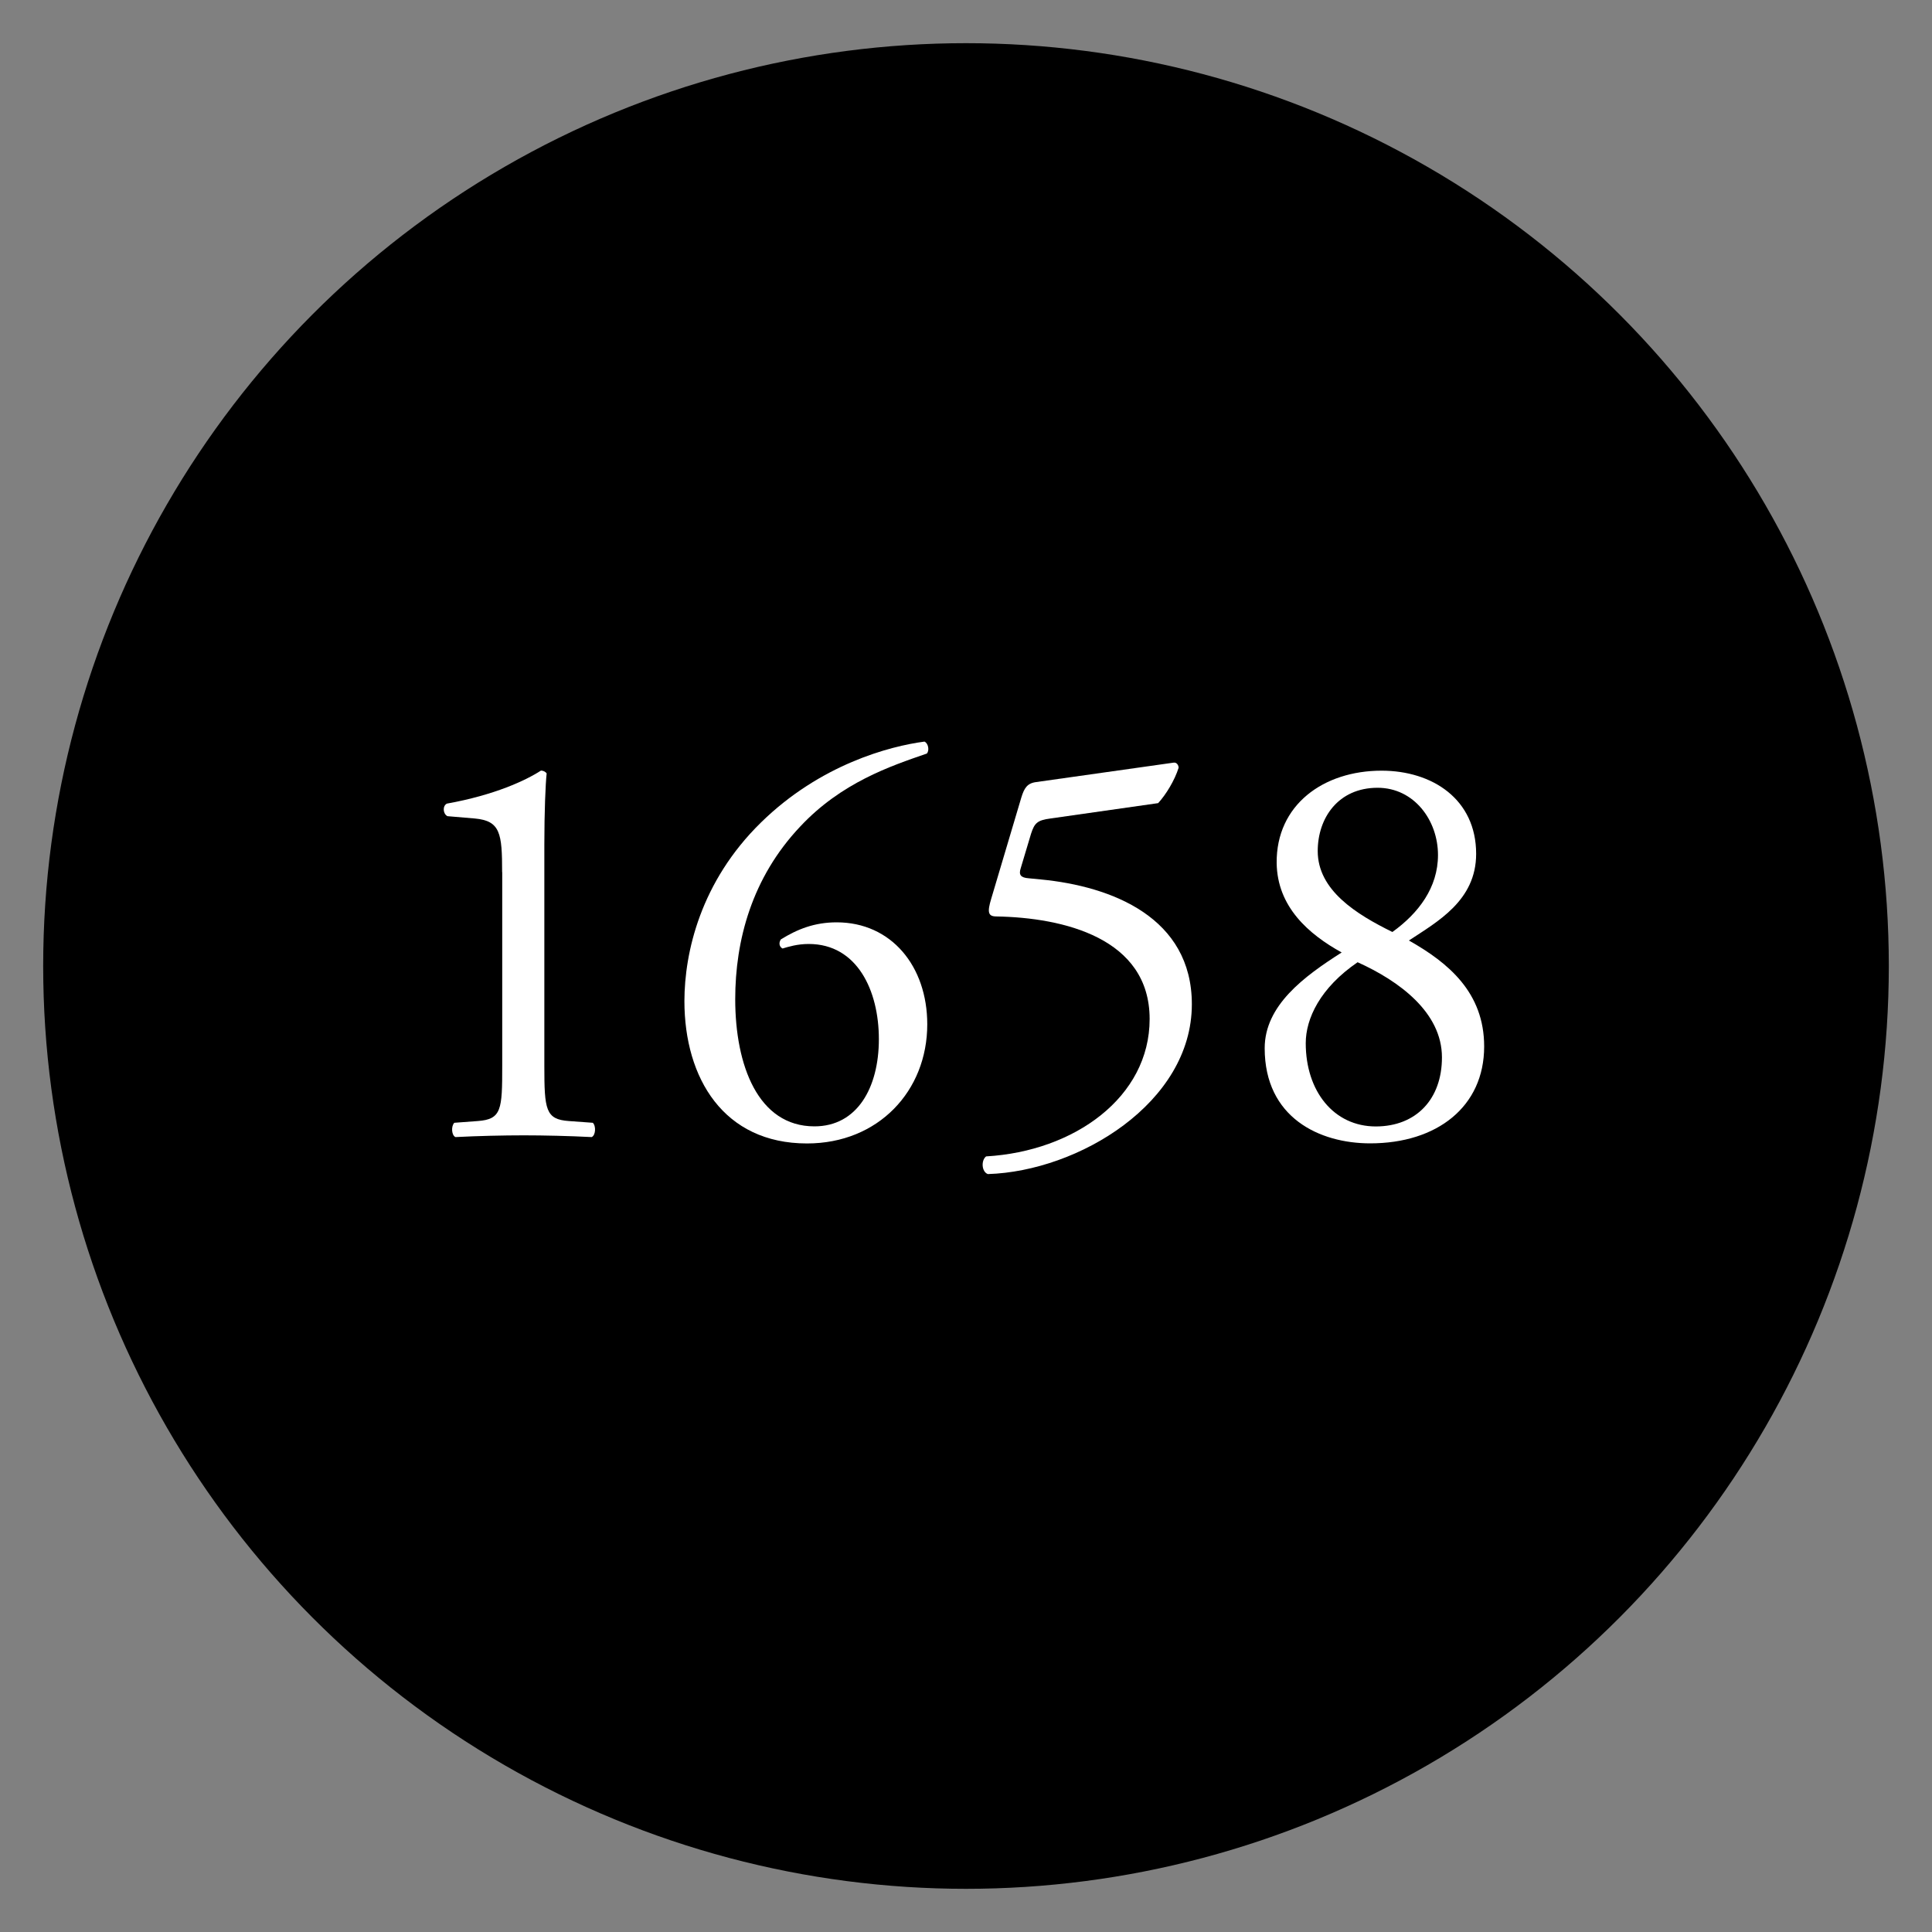 <?xml version="1.0" encoding="utf-8"?>
<!-- Generator: Adobe Illustrator 26.4.1, SVG Export Plug-In . SVG Version: 6.00 Build 0)  -->
<svg version="1.1" id="Lager_1" xmlns="http://www.w3.org/2000/svg" xmlns:xlink="http://www.w3.org/1999/xlink" x="0px" y="0px"
	 viewBox="0 0 200 200" style="enable-background:new 0 0 200 200;" xml:space="preserve">
<rect x="0" y="0" width="200" height="200" fill="#808080" stroke="none"/>
<style type="text/css">
	.st0{fill:none;}
	.st1{fill:#FFFFFF;}
</style>
<circle cx="100" cy="100" r="95.53"/>
<g>
	<rect x="17.92" y="75.36" class="st0" width="160.16" height="51.29"/>
	<path class="st1" d="M51.98,90.28c0-4.01-0.18-5.31-2.83-5.55l-2.83-0.24c-0.47-0.24-0.53-1.06-0.06-1.3
		c4.96-0.89,8.2-2.42,9.74-3.42c0.24,0,0.47,0.12,0.59,0.29c-0.12,1.06-0.24,4.01-0.24,7.38v22.89c0,4.54,0.12,5.55,2.54,5.72
		l2.48,0.18c0.35,0.35,0.29,1.3-0.12,1.48c-2.3-0.12-4.96-0.18-7.02-0.18c-2.12,0-4.78,0.06-7.08,0.18
		c-0.41-0.18-0.47-1.12-0.12-1.48l2.42-0.18c2.48-0.18,2.54-1.18,2.54-5.72V90.28z"/>
	<path class="st1" d="M78.77,85.15c6.14-6.02,13.34-7.91,16.93-8.38c0.41,0.18,0.53,0.94,0.24,1.24c-3.78,1.3-8.85,3.01-13.1,7.55
		c-5.02,5.31-6.73,11.8-6.73,17.88c0,6.84,2.36,13.16,8.2,13.16c4.43,0,6.67-4.01,6.67-9.03s-2.24-9.85-7.26-9.85
		c-1.18,0-2.12,0.29-2.71,0.47c-0.35-0.18-0.41-0.59-0.18-0.94c1.71-1.06,3.48-1.77,5.78-1.77c5.66,0,9.38,4.54,9.38,10.56
		c0,6.9-5.07,12.33-12.45,12.33c-8.61,0-12.69-6.73-12.69-14.75C70.86,98.6,72.51,91.28,78.77,85.15z"/>
	<path class="st1" d="M105.73,82.55c0.29-0.94,0.59-1.47,1.53-1.59l14.22-2.01c0.35-0.06,0.53,0.29,0.53,0.53
		c-0.41,1.3-1.3,2.77-2.12,3.66l-11.15,1.59c-1.36,0.18-1.65,0.47-2.01,1.59l-1.06,3.54c-0.24,0.71,0,1,0.83,1.06l1.24,0.12
		c7.38,0.71,15.64,3.95,15.64,12.92c0,10.21-11.74,17.29-21.12,17.58c-0.65-0.24-0.71-1.42-0.18-1.83
		c9.15-0.53,16.93-6.14,16.93-14.22c0-8.38-8.91-10.5-15.87-10.62c-0.88,0-0.94-0.47-0.53-1.83L105.73,82.55z"/>
	<path class="st1" d="M152.81,88.39c0,4.84-4.01,7.02-6.96,8.97c4.07,2.3,7.79,5.37,7.79,10.97c0,6.25-4.9,10.03-11.8,10.03
		c-5.25,0-10.92-2.66-10.92-9.85c0-4.43,4.07-7.43,7.97-9.91c-3.42-1.89-6.67-4.72-6.73-9.26c-0.06-6.02,4.84-9.56,10.86-9.56
		C148.27,79.78,152.81,82.73,152.81,88.39z M149.27,109.46c0-4.66-4.43-7.91-8.73-9.85c-3.89,2.66-5.37,5.84-5.37,8.38
		c0,4.96,2.89,8.62,7.26,8.62C146.62,116.6,149.27,113.77,149.27,109.46z M136.41,88.1c0,4.07,4.01,6.55,7.73,8.38
		c2.71-1.95,4.72-4.6,4.72-7.97c0-3.6-2.48-6.96-6.25-6.96C138.53,81.55,136.41,84.68,136.41,88.1z"/>
</g>
</svg>
